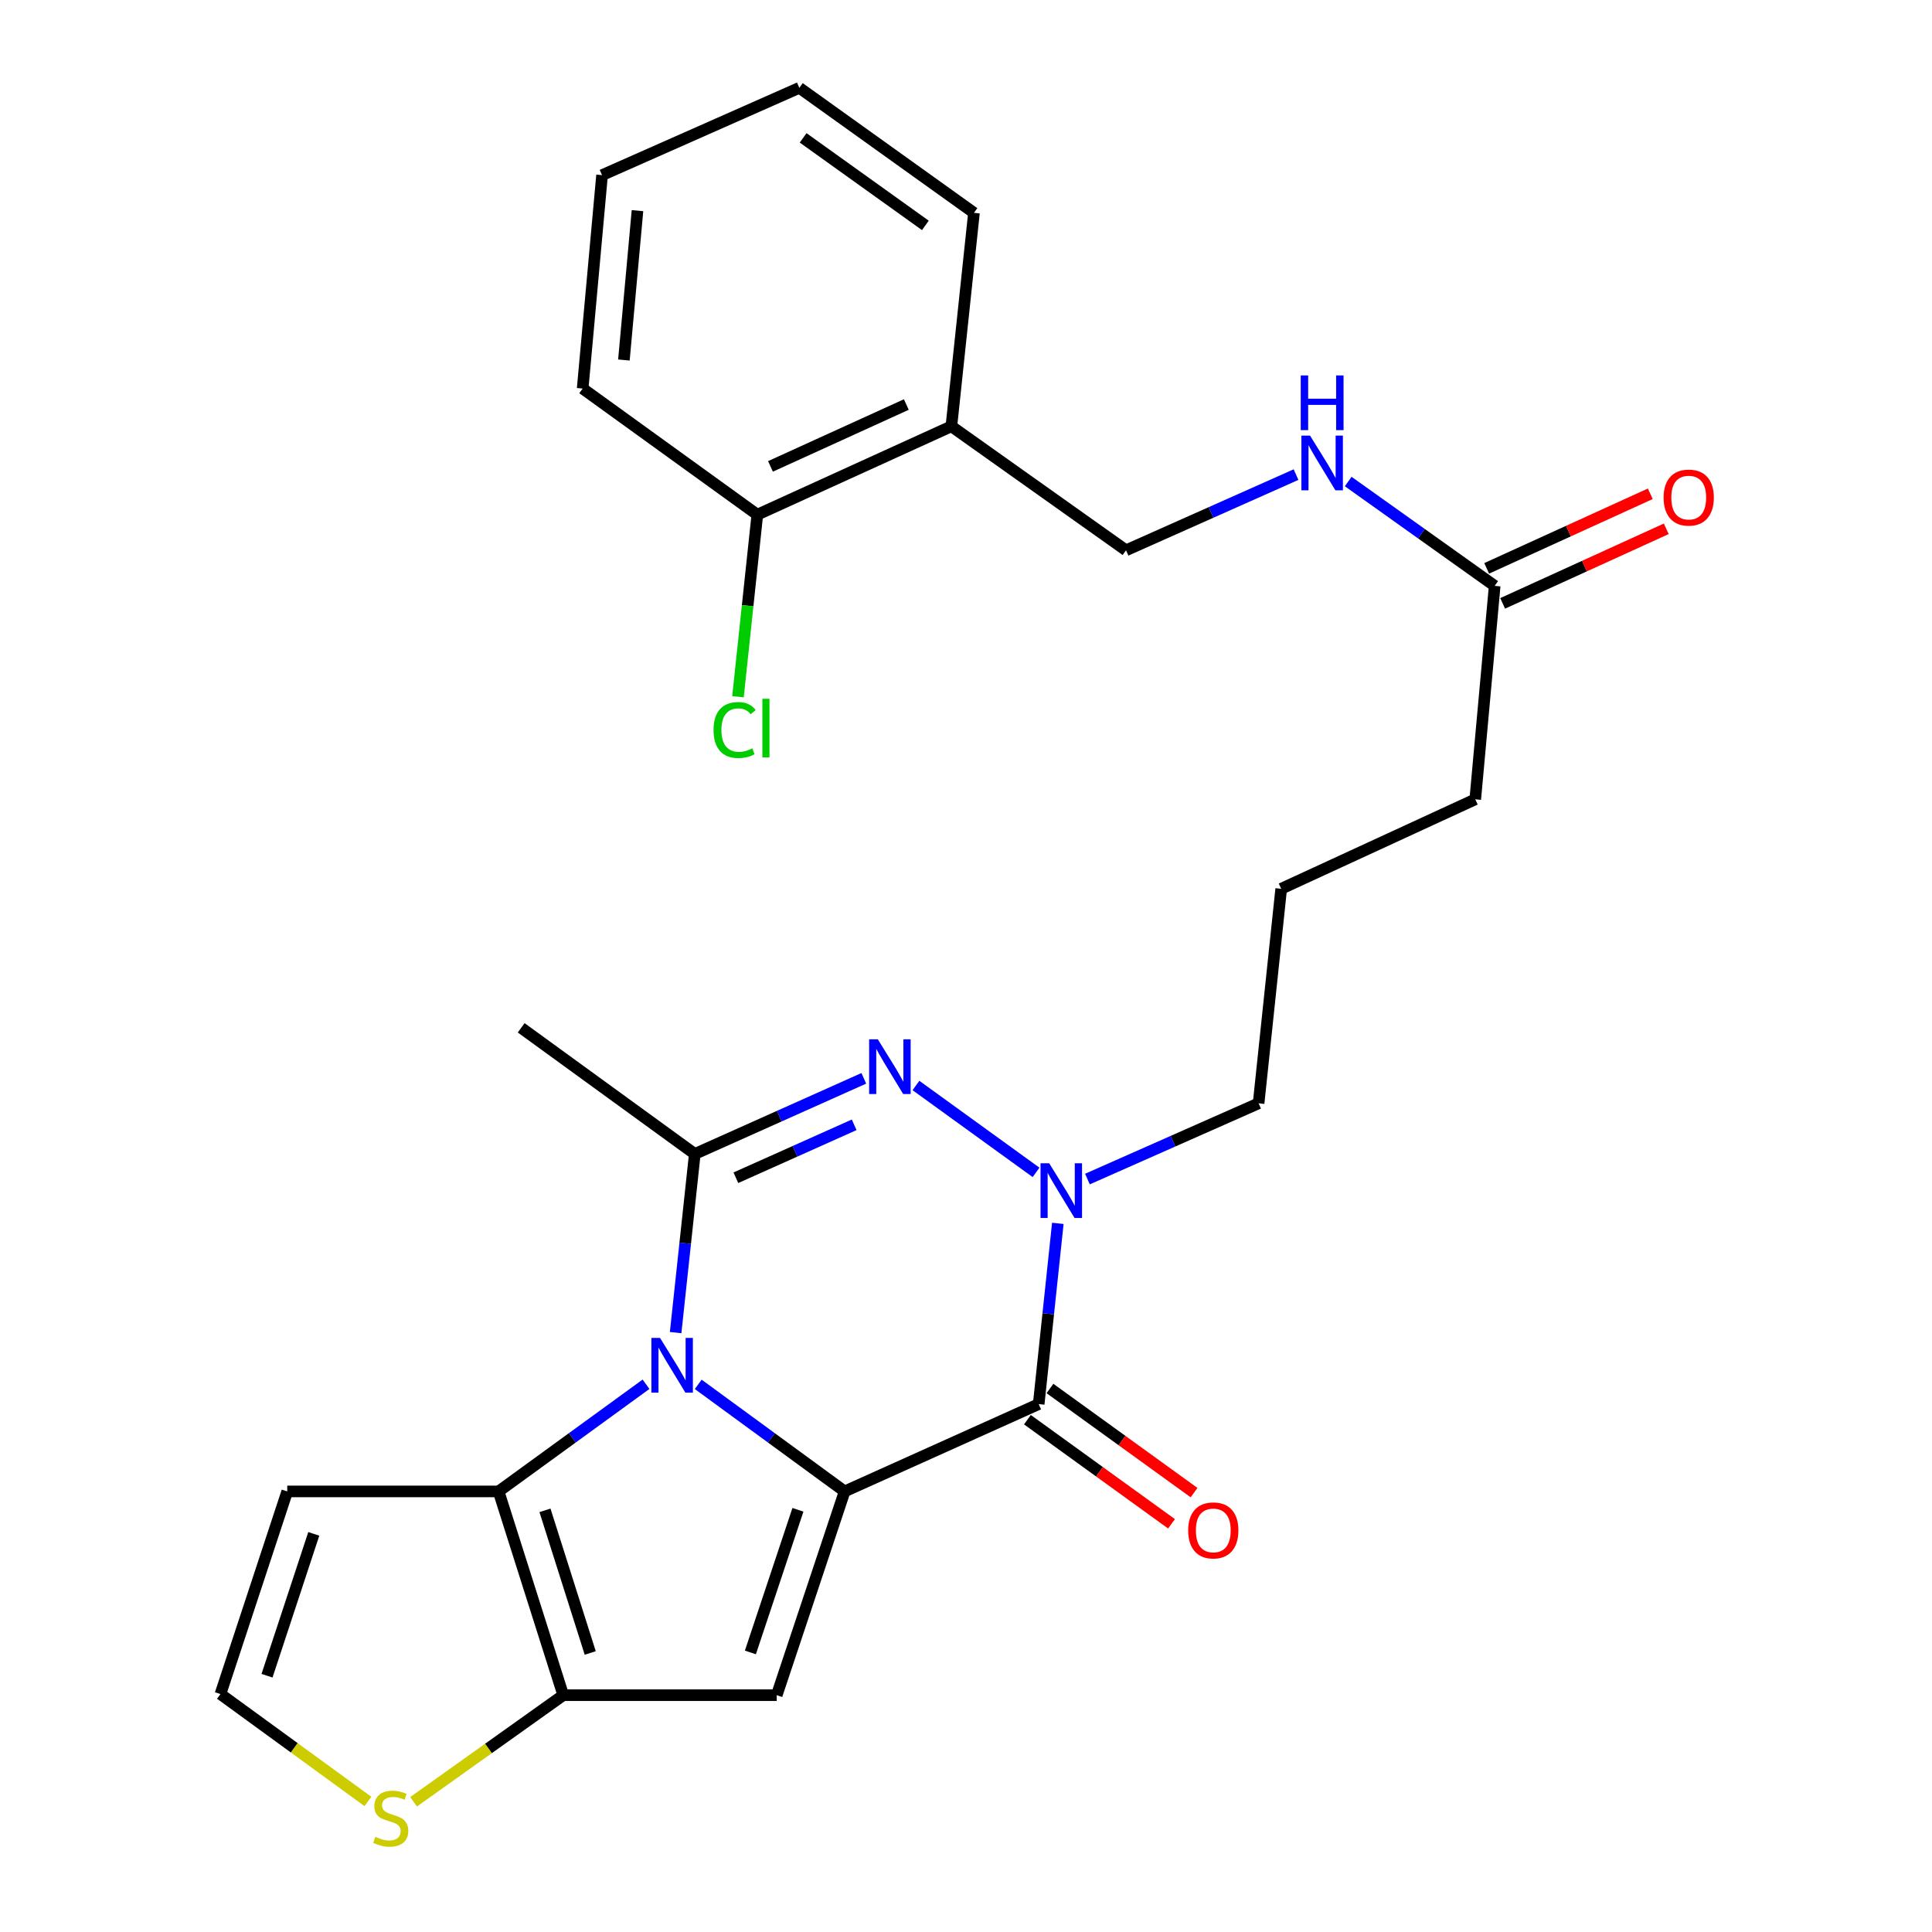 <?xml version='1.0' encoding='iso-8859-1'?>
<svg version='1.1' baseProfile='full'
              xmlns='http://www.w3.org/2000/svg'
                      xmlns:rdkit='http://www.rdkit.org/xml'
                      xmlns:xlink='http://www.w3.org/1999/xlink'
                  xml:space='preserve'
width='1000px' height='1000px' viewBox='0 0 1000 1000'>
<!-- END OF HEADER -->
<rect style='opacity:1.0;fill:#FFFFFF;stroke:none' width='1000' height='1000' x='0' y='0'> </rect>
<path class='bond-0' d='M 437.18,771.955 L 399.289,744.248' style='fill:none;fill-rule:evenodd;stroke:#000000;stroke-width:6px;stroke-linecap:butt;stroke-linejoin:miter;stroke-opacity:1' />
<path class='bond-0' d='M 399.289,744.248 L 361.399,716.54' style='fill:none;fill-rule:evenodd;stroke:#0000FF;stroke-width:6px;stroke-linecap:butt;stroke-linejoin:miter;stroke-opacity:1' />
<path class='bond-1' d='M 437.18,771.955 L 537.623,726.753' style='fill:none;fill-rule:evenodd;stroke:#000000;stroke-width:6px;stroke-linecap:butt;stroke-linejoin:miter;stroke-opacity:1' />
<path class='bond-4' d='M 437.18,771.955 L 402.028,877.424' style='fill:none;fill-rule:evenodd;stroke:#000000;stroke-width:6px;stroke-linecap:butt;stroke-linejoin:miter;stroke-opacity:1' />
<path class='bond-4' d='M 413.007,781.476 L 388.4,855.304' style='fill:none;fill-rule:evenodd;stroke:#000000;stroke-width:6px;stroke-linecap:butt;stroke-linejoin:miter;stroke-opacity:1' />
<path class='bond-2' d='M 349.707,689.755 L 354.666,643.522' style='fill:none;fill-rule:evenodd;stroke:#0000FF;stroke-width:6px;stroke-linecap:butt;stroke-linejoin:miter;stroke-opacity:1' />
<path class='bond-2' d='M 354.666,643.522 L 359.625,597.289' style='fill:none;fill-rule:evenodd;stroke:#000000;stroke-width:6px;stroke-linecap:butt;stroke-linejoin:miter;stroke-opacity:1' />
<path class='bond-6' d='M 334.377,716.489 L 296.221,744.222' style='fill:none;fill-rule:evenodd;stroke:#0000FF;stroke-width:6px;stroke-linecap:butt;stroke-linejoin:miter;stroke-opacity:1' />
<path class='bond-6' d='M 296.221,744.222 L 258.064,771.955' style='fill:none;fill-rule:evenodd;stroke:#000000;stroke-width:6px;stroke-linecap:butt;stroke-linejoin:miter;stroke-opacity:1' />
<path class='bond-5' d='M 537.623,726.753 L 542.576,679.981' style='fill:none;fill-rule:evenodd;stroke:#000000;stroke-width:6px;stroke-linecap:butt;stroke-linejoin:miter;stroke-opacity:1' />
<path class='bond-5' d='M 542.576,679.981 L 547.529,633.209' style='fill:none;fill-rule:evenodd;stroke:#0000FF;stroke-width:6px;stroke-linecap:butt;stroke-linejoin:miter;stroke-opacity:1' />
<path class='bond-11' d='M 531.789,734.827 L 569.081,761.774' style='fill:none;fill-rule:evenodd;stroke:#000000;stroke-width:6px;stroke-linecap:butt;stroke-linejoin:miter;stroke-opacity:1' />
<path class='bond-11' d='M 569.081,761.774 L 606.373,788.721' style='fill:none;fill-rule:evenodd;stroke:#FF0000;stroke-width:6px;stroke-linecap:butt;stroke-linejoin:miter;stroke-opacity:1' />
<path class='bond-11' d='M 543.457,718.679 L 580.749,745.626' style='fill:none;fill-rule:evenodd;stroke:#000000;stroke-width:6px;stroke-linecap:butt;stroke-linejoin:miter;stroke-opacity:1' />
<path class='bond-11' d='M 580.749,745.626 L 618.041,772.573' style='fill:none;fill-rule:evenodd;stroke:#FF0000;stroke-width:6px;stroke-linecap:butt;stroke-linejoin:miter;stroke-opacity:1' />
<path class='bond-19' d='M 359.625,597.289 L 269.763,531.998' style='fill:none;fill-rule:evenodd;stroke:#000000;stroke-width:6px;stroke-linecap:butt;stroke-linejoin:miter;stroke-opacity:1' />
<path class='bond-28' d='M 359.625,597.289 L 403.365,577.716' style='fill:none;fill-rule:evenodd;stroke:#000000;stroke-width:6px;stroke-linecap:butt;stroke-linejoin:miter;stroke-opacity:1' />
<path class='bond-28' d='M 403.365,577.716 L 447.105,558.142' style='fill:none;fill-rule:evenodd;stroke:#0000FF;stroke-width:6px;stroke-linecap:butt;stroke-linejoin:miter;stroke-opacity:1' />
<path class='bond-28' d='M 380.885,609.602 L 411.503,595.901' style='fill:none;fill-rule:evenodd;stroke:#000000;stroke-width:6px;stroke-linecap:butt;stroke-linejoin:miter;stroke-opacity:1' />
<path class='bond-28' d='M 411.503,595.901 L 442.121,582.199' style='fill:none;fill-rule:evenodd;stroke:#0000FF;stroke-width:6px;stroke-linecap:butt;stroke-linejoin:miter;stroke-opacity:1' />
<path class='bond-3' d='M 474.088,561.847 L 536.261,606.823' style='fill:none;fill-rule:evenodd;stroke:#0000FF;stroke-width:6px;stroke-linecap:butt;stroke-linejoin:miter;stroke-opacity:1' />
<path class='bond-7' d='M 402.028,877.424 L 291.534,877.424' style='fill:none;fill-rule:evenodd;stroke:#000000;stroke-width:6px;stroke-linecap:butt;stroke-linejoin:miter;stroke-opacity:1' />
<path class='bond-18' d='M 562.854,610.282 L 607.151,590.675' style='fill:none;fill-rule:evenodd;stroke:#0000FF;stroke-width:6px;stroke-linecap:butt;stroke-linejoin:miter;stroke-opacity:1' />
<path class='bond-18' d='M 607.151,590.675 L 651.448,571.069' style='fill:none;fill-rule:evenodd;stroke:#000000;stroke-width:6px;stroke-linecap:butt;stroke-linejoin:miter;stroke-opacity:1' />
<path class='bond-9' d='M 258.064,771.955 L 148.678,771.955' style='fill:none;fill-rule:evenodd;stroke:#000000;stroke-width:6px;stroke-linecap:butt;stroke-linejoin:miter;stroke-opacity:1' />
<path class='bond-27' d='M 258.064,771.955 L 291.534,877.424' style='fill:none;fill-rule:evenodd;stroke:#000000;stroke-width:6px;stroke-linecap:butt;stroke-linejoin:miter;stroke-opacity:1' />
<path class='bond-27' d='M 282.074,781.749 L 305.503,855.577' style='fill:none;fill-rule:evenodd;stroke:#000000;stroke-width:6px;stroke-linecap:butt;stroke-linejoin:miter;stroke-opacity:1' />
<path class='bond-8' d='M 291.534,877.424 L 252.801,905.013' style='fill:none;fill-rule:evenodd;stroke:#000000;stroke-width:6px;stroke-linecap:butt;stroke-linejoin:miter;stroke-opacity:1' />
<path class='bond-8' d='M 252.801,905.013 L 214.068,932.602' style='fill:none;fill-rule:evenodd;stroke:#CCCC00;stroke-width:6px;stroke-linecap:butt;stroke-linejoin:miter;stroke-opacity:1' />
<path class='bond-10' d='M 190.442,932.426 L 152.272,904.637' style='fill:none;fill-rule:evenodd;stroke:#CCCC00;stroke-width:6px;stroke-linecap:butt;stroke-linejoin:miter;stroke-opacity:1' />
<path class='bond-10' d='M 152.272,904.637 L 114.101,876.848' style='fill:none;fill-rule:evenodd;stroke:#000000;stroke-width:6px;stroke-linecap:butt;stroke-linejoin:miter;stroke-opacity:1' />
<path class='bond-29' d='M 148.678,771.955 L 114.101,876.848' style='fill:none;fill-rule:evenodd;stroke:#000000;stroke-width:6px;stroke-linecap:butt;stroke-linejoin:miter;stroke-opacity:1' />
<path class='bond-29' d='M 162.413,793.927 L 138.209,867.351' style='fill:none;fill-rule:evenodd;stroke:#000000;stroke-width:6px;stroke-linecap:butt;stroke-linejoin:miter;stroke-opacity:1' />
<path class='bond-12' d='M 492.432,220.652 L 582.825,284.836' style='fill:none;fill-rule:evenodd;stroke:#000000;stroke-width:6px;stroke-linecap:butt;stroke-linejoin:miter;stroke-opacity:1' />
<path class='bond-16' d='M 492.432,220.652 L 391.989,266.397' style='fill:none;fill-rule:evenodd;stroke:#000000;stroke-width:6px;stroke-linecap:butt;stroke-linejoin:miter;stroke-opacity:1' />
<path class='bond-16' d='M 469.108,209.383 L 398.798,241.404' style='fill:none;fill-rule:evenodd;stroke:#000000;stroke-width:6px;stroke-linecap:butt;stroke-linejoin:miter;stroke-opacity:1' />
<path class='bond-23' d='M 492.432,220.652 L 504.12,110.17' style='fill:none;fill-rule:evenodd;stroke:#000000;stroke-width:6px;stroke-linecap:butt;stroke-linejoin:miter;stroke-opacity:1' />
<path class='bond-13' d='M 773.64,303.242 L 763.59,413.724' style='fill:none;fill-rule:evenodd;stroke:#000000;stroke-width:6px;stroke-linecap:butt;stroke-linejoin:miter;stroke-opacity:1' />
<path class='bond-14' d='M 773.64,303.242 L 735.732,276.239' style='fill:none;fill-rule:evenodd;stroke:#000000;stroke-width:6px;stroke-linecap:butt;stroke-linejoin:miter;stroke-opacity:1' />
<path class='bond-14' d='M 735.732,276.239 L 697.823,249.237' style='fill:none;fill-rule:evenodd;stroke:#0000FF;stroke-width:6px;stroke-linecap:butt;stroke-linejoin:miter;stroke-opacity:1' />
<path class='bond-17' d='M 777.771,312.307 L 820.113,293.009' style='fill:none;fill-rule:evenodd;stroke:#000000;stroke-width:6px;stroke-linecap:butt;stroke-linejoin:miter;stroke-opacity:1' />
<path class='bond-17' d='M 820.113,293.009 L 862.455,273.711' style='fill:none;fill-rule:evenodd;stroke:#FF0000;stroke-width:6px;stroke-linecap:butt;stroke-linejoin:miter;stroke-opacity:1' />
<path class='bond-17' d='M 769.509,294.178 L 811.851,274.88' style='fill:none;fill-rule:evenodd;stroke:#000000;stroke-width:6px;stroke-linecap:butt;stroke-linejoin:miter;stroke-opacity:1' />
<path class='bond-17' d='M 811.851,274.88 L 854.192,255.583' style='fill:none;fill-rule:evenodd;stroke:#FF0000;stroke-width:6px;stroke-linecap:butt;stroke-linejoin:miter;stroke-opacity:1' />
<path class='bond-15' d='M 670.824,245.653 L 626.825,265.245' style='fill:none;fill-rule:evenodd;stroke:#0000FF;stroke-width:6px;stroke-linecap:butt;stroke-linejoin:miter;stroke-opacity:1' />
<path class='bond-15' d='M 626.825,265.245 L 582.825,284.836' style='fill:none;fill-rule:evenodd;stroke:#000000;stroke-width:6px;stroke-linecap:butt;stroke-linejoin:miter;stroke-opacity:1' />
<path class='bond-20' d='M 391.989,266.397 L 386.98,313.519' style='fill:none;fill-rule:evenodd;stroke:#000000;stroke-width:6px;stroke-linecap:butt;stroke-linejoin:miter;stroke-opacity:1' />
<path class='bond-20' d='M 386.98,313.519 L 381.971,360.641' style='fill:none;fill-rule:evenodd;stroke:#00CC00;stroke-width:6px;stroke-linecap:butt;stroke-linejoin:miter;stroke-opacity:1' />
<path class='bond-24' d='M 391.989,266.397 L 301.584,201.106' style='fill:none;fill-rule:evenodd;stroke:#000000;stroke-width:6px;stroke-linecap:butt;stroke-linejoin:miter;stroke-opacity:1' />
<path class='bond-21' d='M 651.448,571.069 L 663.147,460.033' style='fill:none;fill-rule:evenodd;stroke:#000000;stroke-width:6px;stroke-linecap:butt;stroke-linejoin:miter;stroke-opacity:1' />
<path class='bond-22' d='M 663.147,460.033 L 763.59,413.724' style='fill:none;fill-rule:evenodd;stroke:#000000;stroke-width:6px;stroke-linecap:butt;stroke-linejoin:miter;stroke-opacity:1' />
<path class='bond-25' d='M 504.12,110.17 L 413.738,45.455' style='fill:none;fill-rule:evenodd;stroke:#000000;stroke-width:6px;stroke-linecap:butt;stroke-linejoin:miter;stroke-opacity:1' />
<path class='bond-25' d='M 478.964,116.661 L 415.697,71.36' style='fill:none;fill-rule:evenodd;stroke:#000000;stroke-width:6px;stroke-linecap:butt;stroke-linejoin:miter;stroke-opacity:1' />
<path class='bond-30' d='M 301.584,201.106 L 311.623,90.657' style='fill:none;fill-rule:evenodd;stroke:#000000;stroke-width:6px;stroke-linecap:butt;stroke-linejoin:miter;stroke-opacity:1' />
<path class='bond-30' d='M 322.931,186.342 L 329.958,109.027' style='fill:none;fill-rule:evenodd;stroke:#000000;stroke-width:6px;stroke-linecap:butt;stroke-linejoin:miter;stroke-opacity:1' />
<path class='bond-26' d='M 413.738,45.455 L 311.623,90.657' style='fill:none;fill-rule:evenodd;stroke:#000000;stroke-width:6px;stroke-linecap:butt;stroke-linejoin:miter;stroke-opacity:1' />
<path  class='atom-1' d='M 341.633 692.505
L 350.913 707.505
Q 351.833 708.985, 353.313 711.665
Q 354.793 714.345, 354.873 714.505
L 354.873 692.505
L 358.633 692.505
L 358.633 720.825
L 354.753 720.825
L 344.793 704.425
Q 343.633 702.505, 342.393 700.305
Q 341.193 698.105, 340.833 697.425
L 340.833 720.825
L 337.153 720.825
L 337.153 692.505
L 341.633 692.505
' fill='#0000FF'/>
<path  class='atom-4' d='M 454.351 537.938
L 463.631 552.938
Q 464.551 554.418, 466.031 557.098
Q 467.511 559.778, 467.591 559.938
L 467.591 537.938
L 471.351 537.938
L 471.351 566.258
L 467.471 566.258
L 457.511 549.858
Q 456.351 547.938, 455.111 545.738
Q 453.911 543.538, 453.551 542.858
L 453.551 566.258
L 449.871 566.258
L 449.871 537.938
L 454.351 537.938
' fill='#0000FF'/>
<path  class='atom-6' d='M 543.062 602.111
L 552.342 617.111
Q 553.262 618.591, 554.742 621.271
Q 556.222 623.951, 556.302 624.111
L 556.302 602.111
L 560.062 602.111
L 560.062 630.431
L 556.182 630.431
L 546.222 614.031
Q 545.062 612.111, 543.822 609.911
Q 542.622 607.711, 542.262 607.031
L 542.262 630.431
L 538.582 630.431
L 538.582 602.111
L 543.062 602.111
' fill='#0000FF'/>
<path  class='atom-9' d='M 194.248 950.741
Q 194.568 950.861, 195.888 951.421
Q 197.208 951.981, 198.648 952.341
Q 200.128 952.661, 201.568 952.661
Q 204.248 952.661, 205.808 951.381
Q 207.368 950.061, 207.368 947.781
Q 207.368 946.221, 206.568 945.261
Q 205.808 944.301, 204.608 943.781
Q 203.408 943.261, 201.408 942.661
Q 198.888 941.901, 197.368 941.181
Q 195.888 940.461, 194.808 938.941
Q 193.768 937.421, 193.768 934.861
Q 193.768 931.301, 196.168 929.101
Q 198.608 926.901, 203.408 926.901
Q 206.688 926.901, 210.408 928.461
L 209.488 931.541
Q 206.088 930.141, 203.528 930.141
Q 200.768 930.141, 199.248 931.301
Q 197.728 932.421, 197.768 934.381
Q 197.768 935.901, 198.528 936.821
Q 199.328 937.741, 200.448 938.261
Q 201.608 938.781, 203.528 939.381
Q 206.088 940.181, 207.608 940.981
Q 209.128 941.781, 210.208 943.421
Q 211.328 945.021, 211.328 947.781
Q 211.328 951.701, 208.688 953.821
Q 206.088 955.901, 201.728 955.901
Q 199.208 955.901, 197.288 955.341
Q 195.408 954.821, 193.168 953.901
L 194.248 950.741
' fill='#CCCC00'/>
<path  class='atom-12' d='M 614.994 792.135
Q 614.994 785.335, 618.354 781.535
Q 621.714 777.735, 627.994 777.735
Q 634.274 777.735, 637.634 781.535
Q 640.994 785.335, 640.994 792.135
Q 640.994 799.015, 637.594 802.935
Q 634.194 806.815, 627.994 806.815
Q 621.754 806.815, 618.354 802.935
Q 614.994 799.055, 614.994 792.135
M 627.994 803.615
Q 632.314 803.615, 634.634 800.735
Q 636.994 797.815, 636.994 792.135
Q 636.994 786.575, 634.634 783.775
Q 632.314 780.935, 627.994 780.935
Q 623.674 780.935, 621.314 783.735
Q 618.994 786.535, 618.994 792.135
Q 618.994 797.855, 621.314 800.735
Q 623.674 803.615, 627.994 803.615
' fill='#FF0000'/>
<path  class='atom-15' d='M 678.082 225.474
L 687.362 240.474
Q 688.282 241.954, 689.762 244.634
Q 691.242 247.314, 691.322 247.474
L 691.322 225.474
L 695.082 225.474
L 695.082 253.794
L 691.202 253.794
L 681.242 237.394
Q 680.082 235.474, 678.842 233.274
Q 677.642 231.074, 677.282 230.394
L 677.282 253.794
L 673.602 253.794
L 673.602 225.474
L 678.082 225.474
' fill='#0000FF'/>
<path  class='atom-15' d='M 673.262 194.322
L 677.102 194.322
L 677.102 206.362
L 691.582 206.362
L 691.582 194.322
L 695.422 194.322
L 695.422 222.642
L 691.582 222.642
L 691.582 209.562
L 677.102 209.562
L 677.102 222.642
L 673.262 222.642
L 673.262 194.322
' fill='#0000FF'/>
<path  class='atom-18' d='M 861.083 257.545
Q 861.083 250.745, 864.443 246.945
Q 867.803 243.145, 874.083 243.145
Q 880.363 243.145, 883.723 246.945
Q 887.083 250.745, 887.083 257.545
Q 887.083 264.425, 883.683 268.345
Q 880.283 272.225, 874.083 272.225
Q 867.843 272.225, 864.443 268.345
Q 861.083 264.465, 861.083 257.545
M 874.083 269.025
Q 878.403 269.025, 880.723 266.145
Q 883.083 263.225, 883.083 257.545
Q 883.083 251.985, 880.723 249.185
Q 878.403 246.345, 874.083 246.345
Q 869.763 246.345, 867.403 249.145
Q 865.083 251.945, 865.083 257.545
Q 865.083 263.265, 867.403 266.145
Q 869.763 269.025, 874.083 269.025
' fill='#FF0000'/>
<path  class='atom-21' d='M 369.325 377.859
Q 369.325 370.819, 372.605 367.139
Q 375.925 363.419, 382.205 363.419
Q 388.045 363.419, 391.165 367.539
L 388.525 369.699
Q 386.245 366.699, 382.205 366.699
Q 377.925 366.699, 375.645 369.579
Q 373.405 372.419, 373.405 377.859
Q 373.405 383.459, 375.725 386.339
Q 378.085 389.219, 382.645 389.219
Q 385.765 389.219, 389.405 387.339
L 390.525 390.339
Q 389.045 391.299, 386.805 391.859
Q 384.565 392.419, 382.085 392.419
Q 375.925 392.419, 372.605 388.659
Q 369.325 384.899, 369.325 377.859
' fill='#00CC00'/>
<path  class='atom-21' d='M 394.605 361.699
L 398.285 361.699
L 398.285 392.059
L 394.605 392.059
L 394.605 361.699
' fill='#00CC00'/>
</svg>
